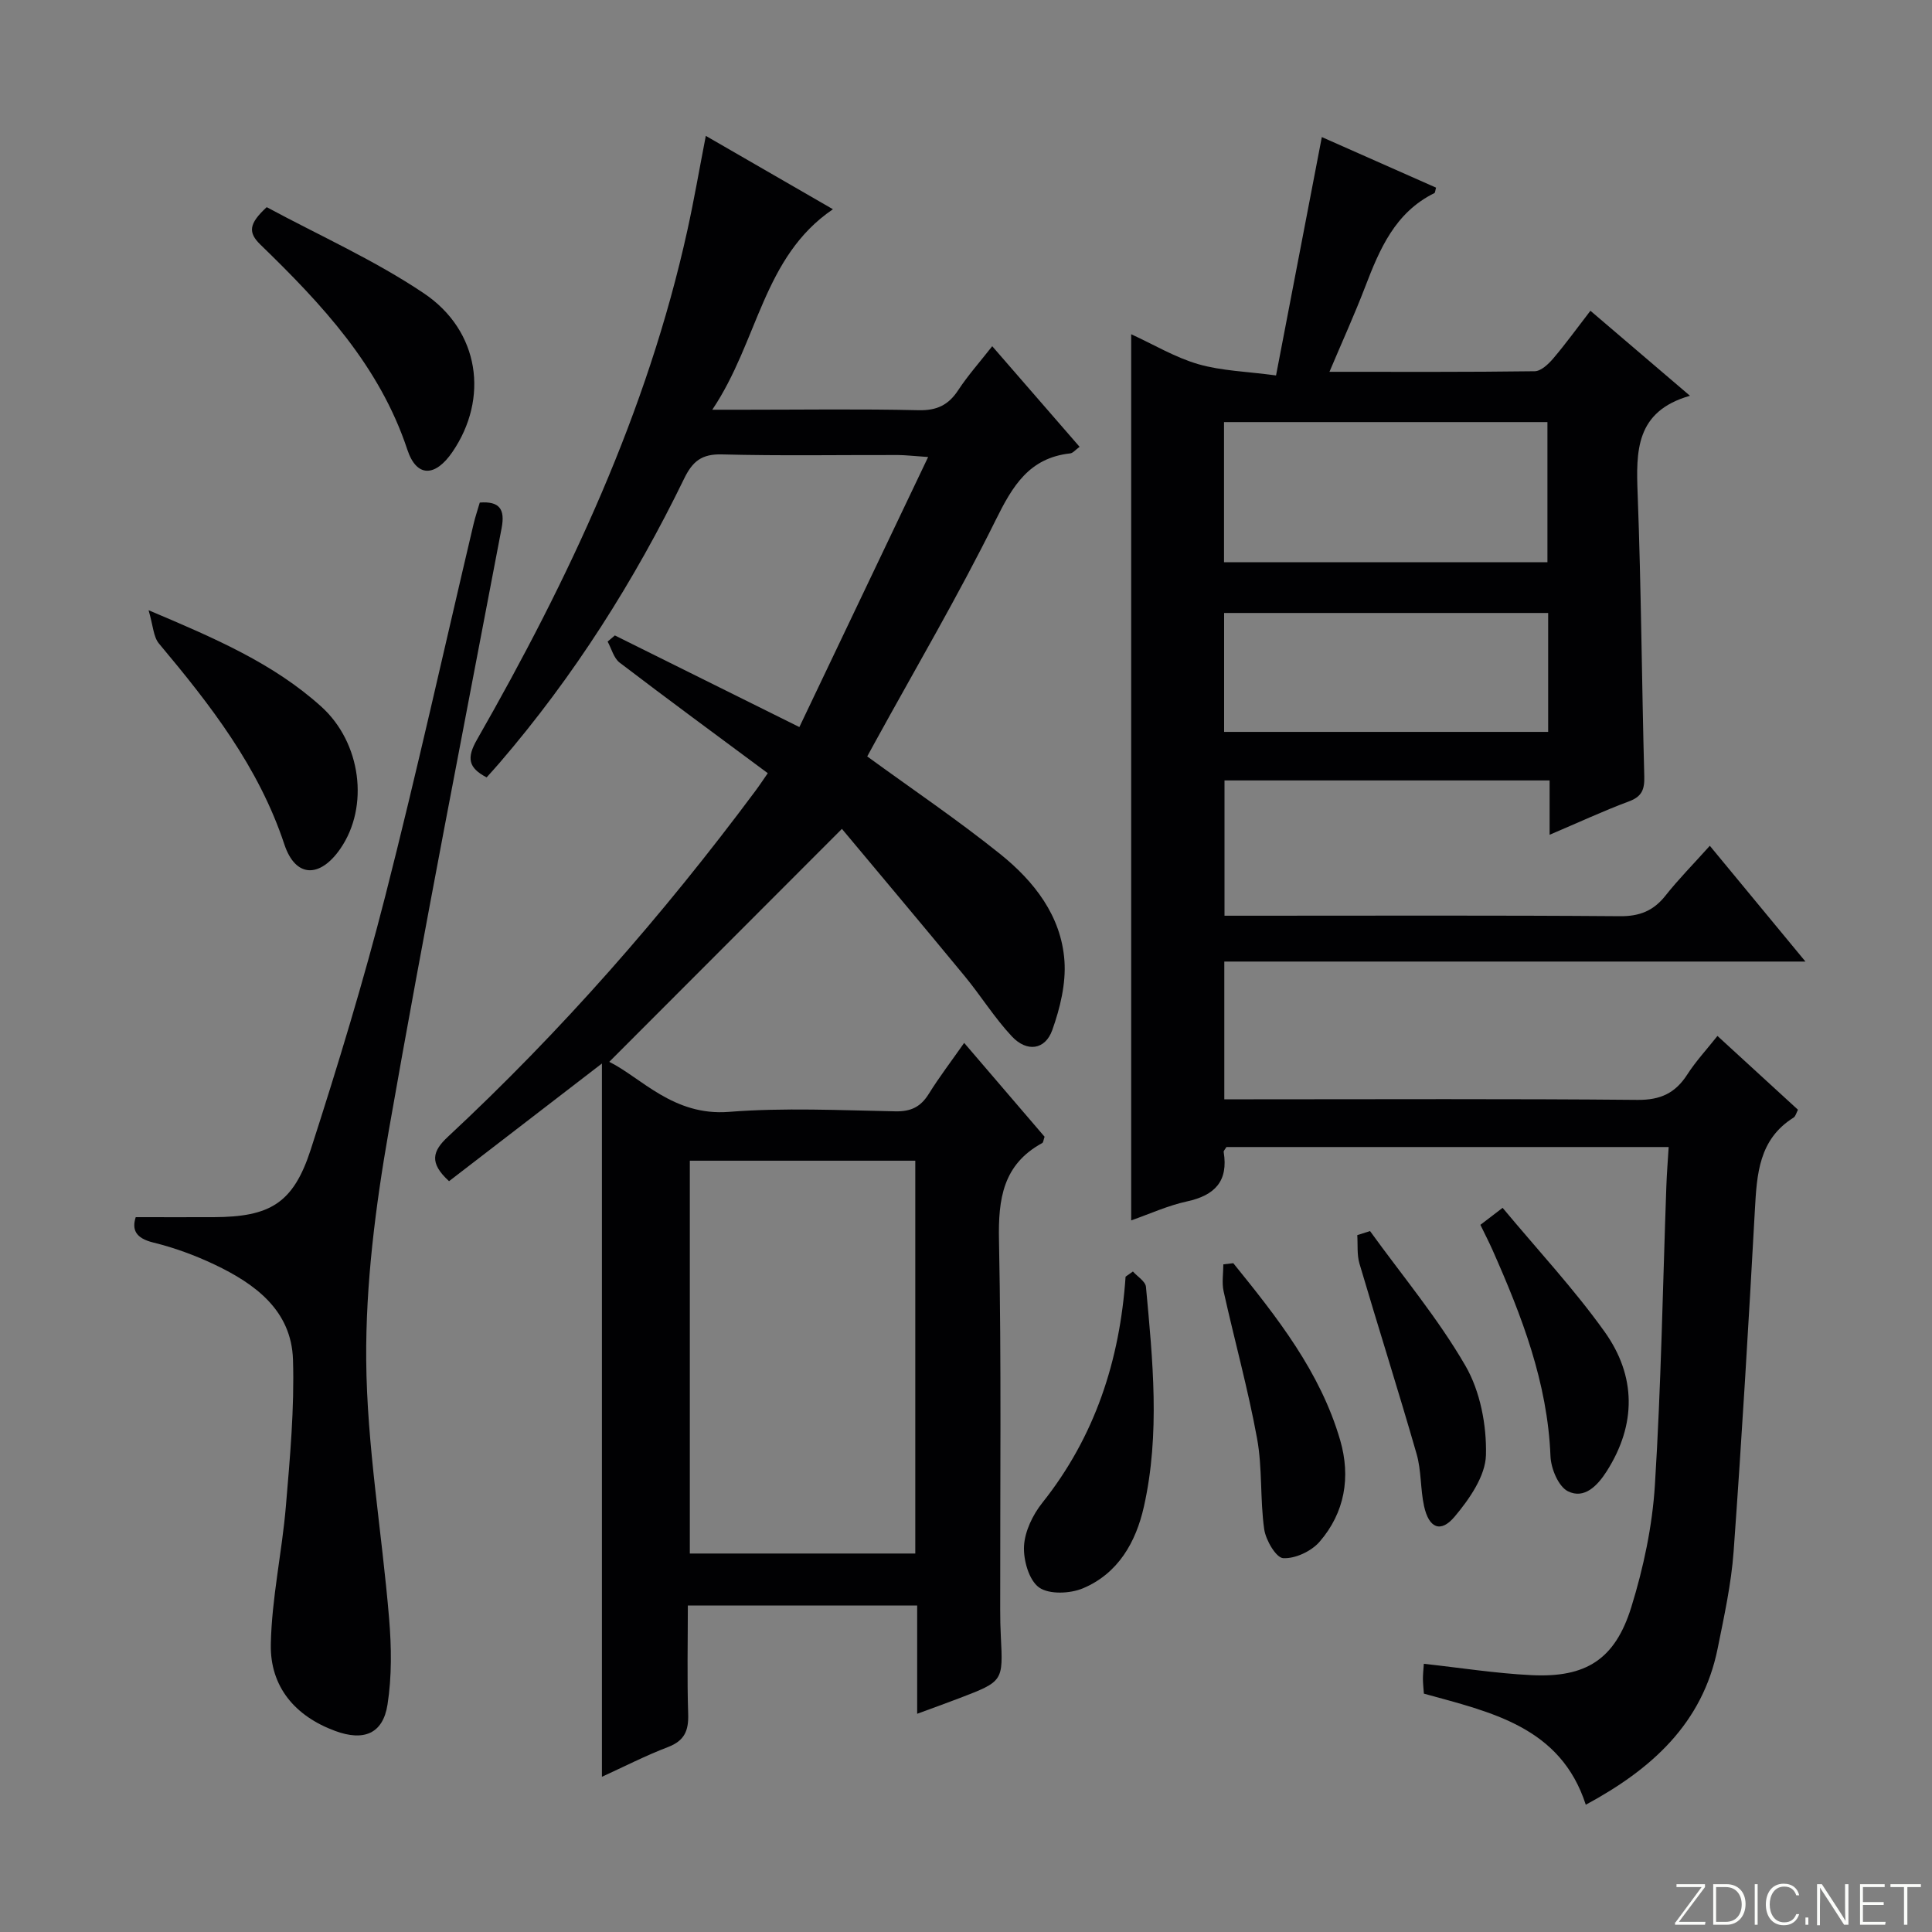 <svg enable-background="new 0 0 400 400" viewBox="0 0 400 400" xmlns="http://www.w3.org/2000/svg"><rect x="0" y="0" width="400" height="400" fill="#808080" stroke="none"/><path d="m346.9 398 5.4-7.3h-5.2v-.6h5.9v.6l-5.4 7.2h5.5l-.1.6h-6.2v-.5z" fill="#fbfcfa"/><path d="m354.7 390.1h2.8c2.3 0 3.9 1.6 3.9 4.1s-1.6 4.3-3.9 4.3h-2.8zm.6 7.8h2c2.2 0 3.3-1.6 3.3-3.6 0-1.8-1-3.6-3.3-3.6h-2z" fill="#fbfcfa"/><path d="m363.9 390.1v8.4h-.6v-8.4z" fill="#fbfcfa"/><path d="m372.5 396.3c-.4 1.3-1.4 2.3-3.2 2.3-2.4 0-3.7-1.9-3.7-4.3 0-2.3 1.2-4.3 3.7-4.3 1.8 0 2.9 1 3.2 2.4h-.6c-.4-1.1-1.1-1.8-2.5-1.8-2.1 0-3 1.9-3 3.7s.9 3.7 3 3.7c1.4 0 2.1-.7 2.5-1.7z" fill="#fbfcfa"/><path d="m373.8 398.5v-1.5h.6v1.5z" fill="#fbfcfa"/><path d="m376.2 398.5v-8.4h1c1.3 2 4.4 6.7 4.9 7.6-.1-1.2-.1-2.4-.1-3.8v-3.8h.7v8.4h-.9c-1.2-1.9-4.4-6.8-5-7.7.1 1.1 0 2.3 0 3.9v3.9h-.6z" fill="#fbfcfa"/><path d="m390 394.4h-4.3v3.5h4.7l-.1.6h-5.2v-8.4h5.1v.6h-4.5v3.1h4.3v.7z" fill="#fbfcfa"/><path d="m394.2 390.7h-2.8v-.6h6.3v.6h-2.8v7.8h-.7z" fill="#fbfcfa"/><g fill="#010103"><path d="m320.83 172.83c0-4.25 0-7.55 0-11.25-22.55 0-44.76 0-67.31 0v28.01h5.91c25.33 0 50.66-.1 75.99.1 4.07.03 6.92-1.13 9.4-4.26 2.67-3.38 5.72-6.46 9.18-10.32 6.49 7.85 12.75 15.44 19.8 23.97-40.73 0-80.38 0-120.32 0v28.52h6.09c26.5 0 52.99-.13 79.48.12 4.73.04 7.8-1.4 10.28-5.25 1.76-2.74 4.01-5.16 6.25-7.99 5.74 5.26 11.12 10.19 16.67 15.28-.32.58-.47 1.35-.93 1.64-7.17 4.5-7.58 11.67-7.99 19.09-1.3 23.57-2.7 47.15-4.4 70.69-.49 6.76-1.97 13.47-3.31 20.13-3.14 15.53-13.66 24.98-27.3 32.34-5.22-16.14-19.59-19.15-33.52-23-.08-1.11-.19-2.08-.2-3.05 0-.98.11-1.96.19-3.13 7.57.83 14.9 1.99 22.27 2.35 11.27.56 17.31-3.22 20.68-14.07 2.53-8.17 4.36-16.78 4.89-25.3 1.29-20.58 1.63-41.23 2.37-61.85.09-2.6.3-5.19.48-8.12-30.87 0-61.26 0-91.56 0-.27.47-.61.78-.57 1.02.99 6.04-1.82 8.99-7.6 10.24-3.96.86-7.72 2.59-11.55 3.93 0-61.27 0-121.99 0-183.47 4.69 2.15 9.11 4.81 13.9 6.2 4.82 1.39 10.02 1.51 16.09 2.33 3.22-16.77 6.3-32.8 9.48-49.35 7.75 3.43 15.71 6.95 23.65 10.47-.18.62-.18 1.05-.35 1.13-8.14 4.02-11.34 11.61-14.34 19.44-2.19 5.7-4.72 11.27-7.38 17.56 14.64 0 28.57.07 42.5-.12 1.3-.02 2.83-1.47 3.82-2.63 2.58-3.03 4.91-6.26 7.71-9.89 6.78 5.79 13.28 11.34 20.61 17.6-11.31 3.23-11.17 11.49-10.83 20.38.73 19.46.85 38.94 1.37 58.41.07 2.69-.46 4.19-3.18 5.19-5.26 1.96-10.37 4.34-16.42 6.91zm-67.41-56.43h66.96c0-9.99 0-19.54 0-29.01-22.53 0-44.63 0-66.96 0zm.02 35.13h67.09c0-8.35 0-16.4 0-24.62-22.52 0-44.81 0-67.09 0z"/><path d="m146.13 28.13c8.98 5.18 17.58 10.15 26.32 15.19-14.54 9.88-15.42 27.29-24.98 41.51h6.7c12 0 24-.18 35.99.1 3.81.09 6.21-1.07 8.24-4.17 2-3.04 4.45-5.79 7.03-9.08 6.13 7.06 12.06 13.88 18.09 20.83-.87.63-1.37 1.29-1.94 1.36-8.51.93-11.94 6.74-15.45 13.84-7.73 15.63-16.59 30.69-24.99 45.99-.63 1.14-1.25 2.28-1.59 2.91 9.39 6.84 18.76 13.17 27.54 20.22 6.98 5.61 12.62 12.75 13.29 22.07.34 4.73-.9 9.83-2.52 14.37-1.47 4.11-5.25 4.62-8.36 1.31-3.62-3.86-6.44-8.45-9.82-12.54-8.85-10.74-17.82-21.38-25.37-30.43-16.52 16.54-32.34 32.38-48.17 48.23 6.6 3.27 13.27 11.27 24.78 10.36 11.43-.9 22.98-.33 34.48-.11 3.25.06 5.24-.95 6.91-3.64 2.17-3.49 4.68-6.77 7.31-10.53 5.8 6.77 11.29 13.18 16.65 19.43-.25.71-.26 1.18-.48 1.3-8.14 4.44-9.14 11.56-8.96 20.13.51 25.48.22 50.98.25 76.48 0 1.83.03 3.67.13 5.5.48 9.34.49 9.35-8.53 12.81-2.74 1.05-5.51 2.04-8.79 3.25 0-7.76 0-14.88 0-22.41-15.88 0-31.4 0-47.48 0 0 7.55-.17 15.02.07 22.48.11 3.43-.77 5.51-4.16 6.81-4.63 1.77-9.07 4.05-13.7 6.16 0-49.16 0-98.08 0-147.67-11.2 8.63-21.48 16.54-31.65 24.36-4.16-3.8-3.44-6.21-.23-9.2 23.46-21.83 44.49-45.85 63.62-71.55.86-1.15 1.65-2.35 2.6-3.72-10.45-7.76-20.63-15.23-30.67-22.89-1.22-.93-1.68-2.88-2.49-4.36.5-.42 1-.85 1.5-1.27 12.36 6.13 24.71 12.27 38.2 18.97 8.84-18.53 17.53-36.75 26.66-55.91-3.1-.21-4.66-.4-6.21-.41-12.16-.03-24.33.19-36.49-.13-4.18-.11-6.07 1.42-7.82 5.02-10.3 21.17-22.82 40.94-38.2 58.83-.86 1-1.75 1.97-2.69 3.02-3.75-1.96-4.2-3.97-2-7.81 19.03-33.28 35.27-67.77 43.57-105.49 1.39-6.31 2.48-12.67 3.81-19.52zm-3.31 212.18v81.33h46.68c0-27.27 0-54.18 0-81.33-15.59 0-30.87 0-46.68 0z"/><path d="m28.1 252c5.65 0 10.9.02 16.16 0 11.67-.05 16.48-2.87 20.09-14.04 5.6-17.35 10.92-34.83 15.43-52.49 6.52-25.55 12.21-51.32 18.27-76.99.34-1.44.82-2.84 1.28-4.43 4.07-.31 5.27 1.35 4.53 5.26-7.9 41.56-16.06 83.07-23.36 124.73-2.74 15.65-4.8 31.68-4.68 47.51.14 17.86 3.26 35.68 4.74 53.54.49 5.9.58 12-.33 17.82-.94 6.06-4.92 7.63-10.79 5.48-8.38-3.07-13.54-9.2-13.37-17.95.18-9.55 2.32-19.05 3.12-28.61.85-10.09 1.78-20.24 1.47-30.32-.32-10.21-7.84-15.71-16.27-19.71-4.03-1.91-8.3-3.48-12.63-4.54-3.72-.91-4.48-2.69-3.66-5.26z"/><path d="m55.22 42.89c10.89 5.87 22.31 10.96 32.53 17.83 11.62 7.81 13.48 21.81 5.91 32.87-3.55 5.19-7.41 5.29-9.32-.48-5.76-17.39-17.73-30.15-30.4-42.44-2.6-2.52-2.47-4.32 1.28-7.78z"/><path d="m30.76 126.34c13.82 5.84 25.85 11.02 35.75 19.95 8.27 7.46 9.98 20.7 3.96 29.42-4.23 6.12-9.29 6.07-11.6-.9-5.32-16.05-15.35-28.91-25.95-41.56-1.17-1.38-1.21-3.7-2.16-6.91z"/><path d="m234.56 263.25c.94 1.06 2.6 2.05 2.7 3.19 1.4 15.18 2.96 30.41-.43 45.5-1.65 7.36-5.34 13.84-12.61 16.9-2.66 1.12-7.02 1.31-9.1-.18-2.09-1.5-3.26-5.66-3.11-8.56.17-3.07 1.81-6.48 3.79-8.96 10.92-13.72 16.05-29.5 17.24-46.82.51-.35 1.01-.71 1.52-1.07z"/><path d="m255.34 261.53c9.05 11.19 18.01 22.47 22.13 36.65 2.21 7.62.97 14.98-4.27 21.03-1.7 1.96-5.04 3.53-7.53 3.39-1.47-.08-3.61-3.73-3.93-5.99-.88-6.21-.35-12.65-1.48-18.8-1.87-10.22-4.66-20.28-6.92-30.44-.4-1.78-.06-3.73-.06-5.6.7-.07 1.38-.16 2.06-.24z"/><path d="m311.1 250.07c7.3 8.77 14.79 16.8 21.12 25.66 6.53 9.15 6.62 19.16.43 28.88-1.89 2.97-4.63 5.84-8.03 4.14-1.97-.99-3.51-4.7-3.61-7.26-.6-15.26-5.96-29.08-12.02-42.74-.74-1.66-1.58-3.28-2.49-5.16 1.19-.92 2.32-1.79 4.6-3.52z"/><path d="m283.65 254.88c6.68 9.25 14.08 18.08 19.76 27.9 3.06 5.29 4.4 12.31 4.24 18.48-.11 4.35-3.44 9.12-6.47 12.73-2.91 3.47-5.35 2.4-6.35-2.19-.77-3.54-.54-7.33-1.54-10.78-3.79-13.18-7.95-26.25-11.83-39.41-.54-1.85-.32-3.92-.45-5.89.88-.27 1.76-.55 2.64-.84z"/></g></svg>